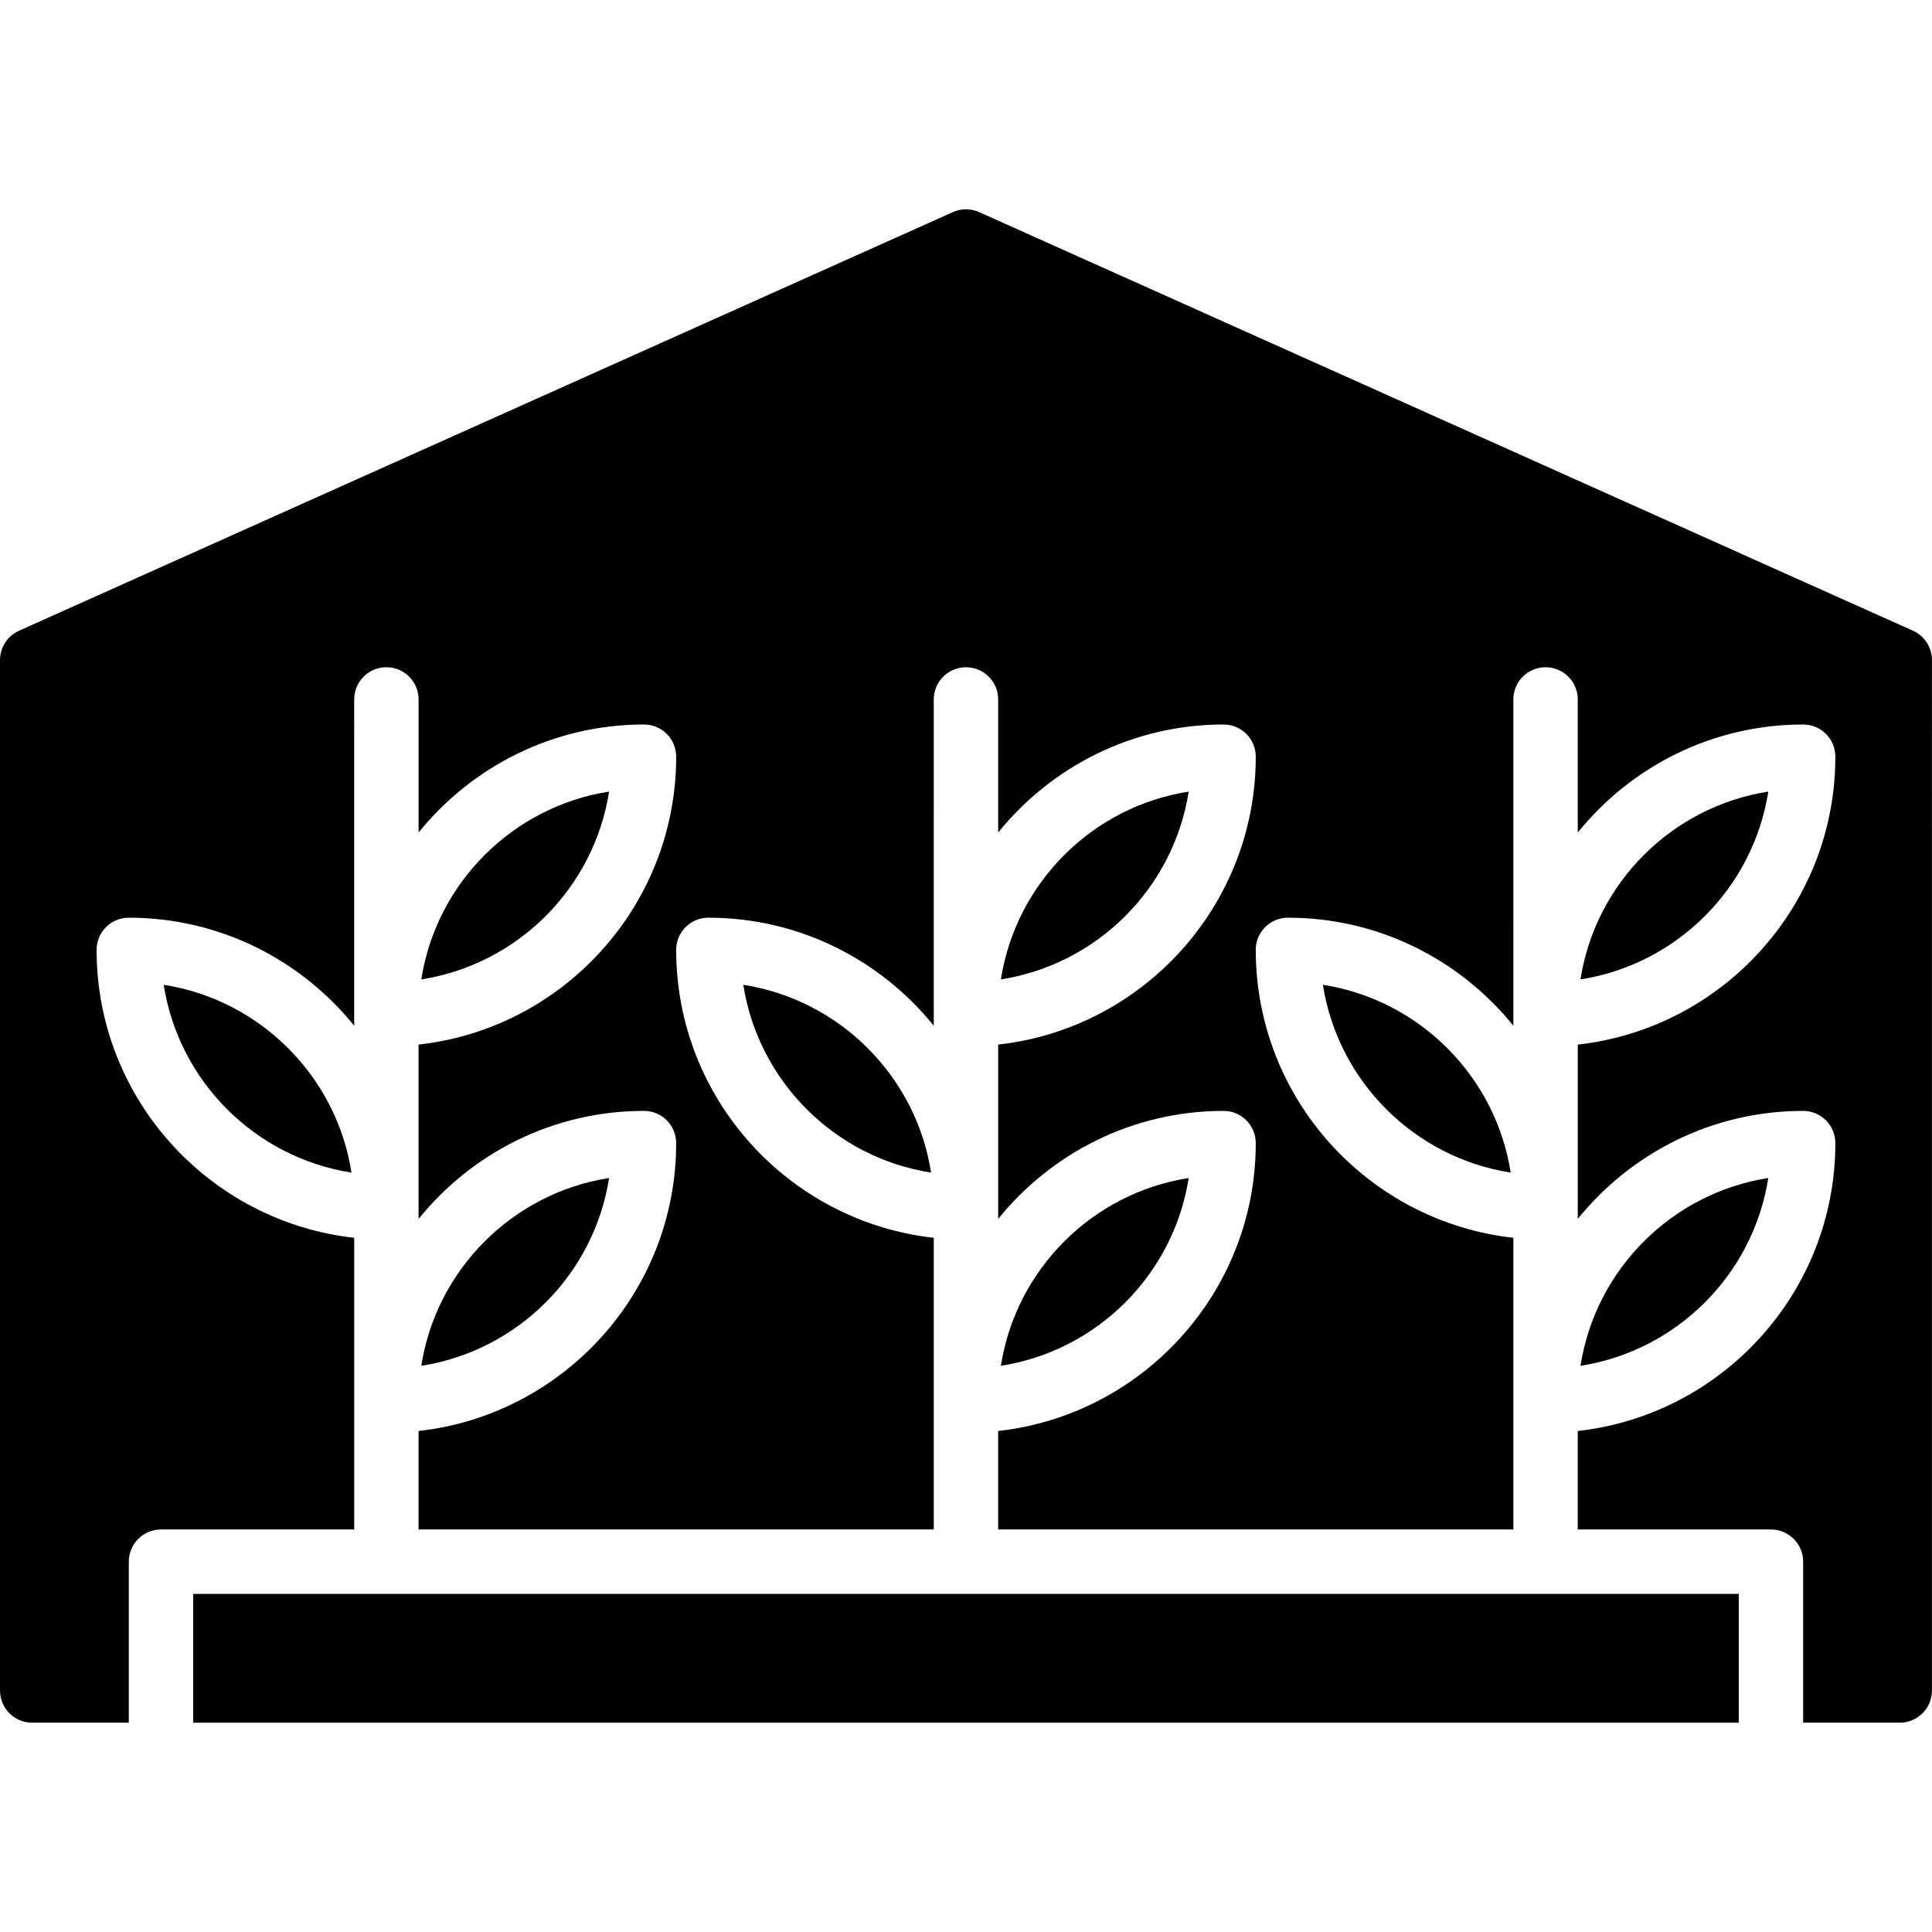 <?xml version="1.0" encoding="iso-8859-1"?>
<!-- Uploaded to: SVG Repo, www.svgrepo.com, Generator: SVG Repo Mixer Tools -->
<svg fill="#000000" version="1.1" id="Layer_1" xmlns="http://www.w3.org/2000/svg" xmlns:xlink="http://www.w3.org/1999/xlink" 
	 viewBox="0 0 512 512" xml:space="preserve">
<g>
	<g>
		<g>
			<rect x="51.198" y="422.398" width="409.6" height="34.133"/>
			<path d="M350.582,260.983c3.985,25.549,24.218,45.781,49.766,49.766C396.363,285.201,376.131,264.968,350.582,260.983z"/>
			<path d="M418.848,259.55c25.549-3.985,45.781-24.218,49.766-49.766C443.066,213.768,422.833,234.001,418.848,259.55z"/>
			<path d="M265.248,361.95c25.549-3.985,45.781-24.218,49.766-49.766C289.466,316.168,269.234,336.401,265.248,361.95z"/>
			<path d="M506.957,167.15L259.49,56.217c-2.219-0.998-4.77-0.998-6.98,0L5.043,167.15C1.971,168.524,0,171.579,0,174.932v273.067
				c0,4.719,3.814,8.533,8.533,8.533h25.6v-42.667c0-4.719,3.814-8.533,8.533-8.533h51.2v-77.303
				c-38.349-4.258-68.267-36.83-68.267-76.296c0-4.719,3.814-8.533,8.533-8.533c24.115,0,45.645,11.196,59.733,28.629V185.36
				c0-4.719,3.814-8.533,8.533-8.533s8.533,3.814,8.533,8.533v35.268c14.089-17.434,35.618-28.629,59.733-28.629
				c4.719,0,8.533,3.814,8.533,8.533c0,39.467-29.926,72.038-68.267,76.296v46.2c14.089-17.434,35.618-28.629,59.733-28.629
				c4.719,0,8.533,3.814,8.533,8.533c0,39.467-29.926,72.038-68.267,76.297v26.103h136.533v-77.303
				c-38.349-4.258-68.267-36.83-68.267-76.296c0-4.719,3.814-8.533,8.533-8.533c24.115,0,45.645,11.196,59.733,28.629V185.36
				c0-4.719,3.814-8.533,8.533-8.533s8.533,3.814,8.533,8.533v35.268c14.089-17.434,35.618-28.629,59.733-28.629
				c4.719,0,8.533,3.814,8.533,8.533c0,39.467-29.926,72.038-68.267,76.296v46.2c14.089-17.434,35.618-28.629,59.733-28.629
				c4.719,0,8.533,3.814,8.533,8.533c0,39.467-29.926,72.038-68.267,76.297v26.103h136.533v-77.303
				c-38.349-4.258-68.267-36.83-68.267-76.296c0-4.719,3.814-8.533,8.533-8.533c24.115,0,45.645,11.196,59.733,28.629V185.36
				c0-4.719,3.814-8.533,8.533-8.533c4.719,0,8.533,3.814,8.533,8.533v35.268c14.089-17.434,35.618-28.629,59.733-28.629
				c4.719,0,8.533,3.814,8.533,8.533c0,39.467-29.926,72.038-68.267,76.296v46.2c14.089-17.434,35.618-28.629,59.733-28.629
				c4.719,0,8.533,3.814,8.533,8.533c0,39.467-29.926,72.038-68.267,76.297v26.103h51.2c4.719,0,8.533,3.814,8.533,8.533v42.667
				h25.6c4.719,0,8.533-3.814,8.533-8.533V174.932C512,171.579,510.02,168.524,506.957,167.15z"/>
			<path d="M418.848,361.95c25.549-3.985,45.781-24.218,49.766-49.766C443.066,316.168,422.833,336.401,418.848,361.95z"/>
			<path d="M111.648,259.55c25.549-3.985,45.781-24.218,49.766-49.766C135.866,213.768,115.633,234.001,111.648,259.55z"/>
			<path d="M43.382,260.983c3.985,25.549,24.218,45.781,49.766,49.766C89.163,285.201,68.931,264.968,43.382,260.983z"/>
			<path d="M111.648,361.95c25.549-3.985,45.781-24.218,49.766-49.766C135.866,316.168,115.633,336.401,111.648,361.95z"/>
			<path d="M265.248,259.55c25.549-3.985,45.781-24.218,49.766-49.766C289.466,213.768,269.234,234.001,265.248,259.55z"/>
			<path d="M196.982,260.983c3.985,25.549,24.218,45.781,49.766,49.766C242.763,285.201,222.531,264.968,196.982,260.983z"/>
		</g>
	</g>
</g>
</svg>